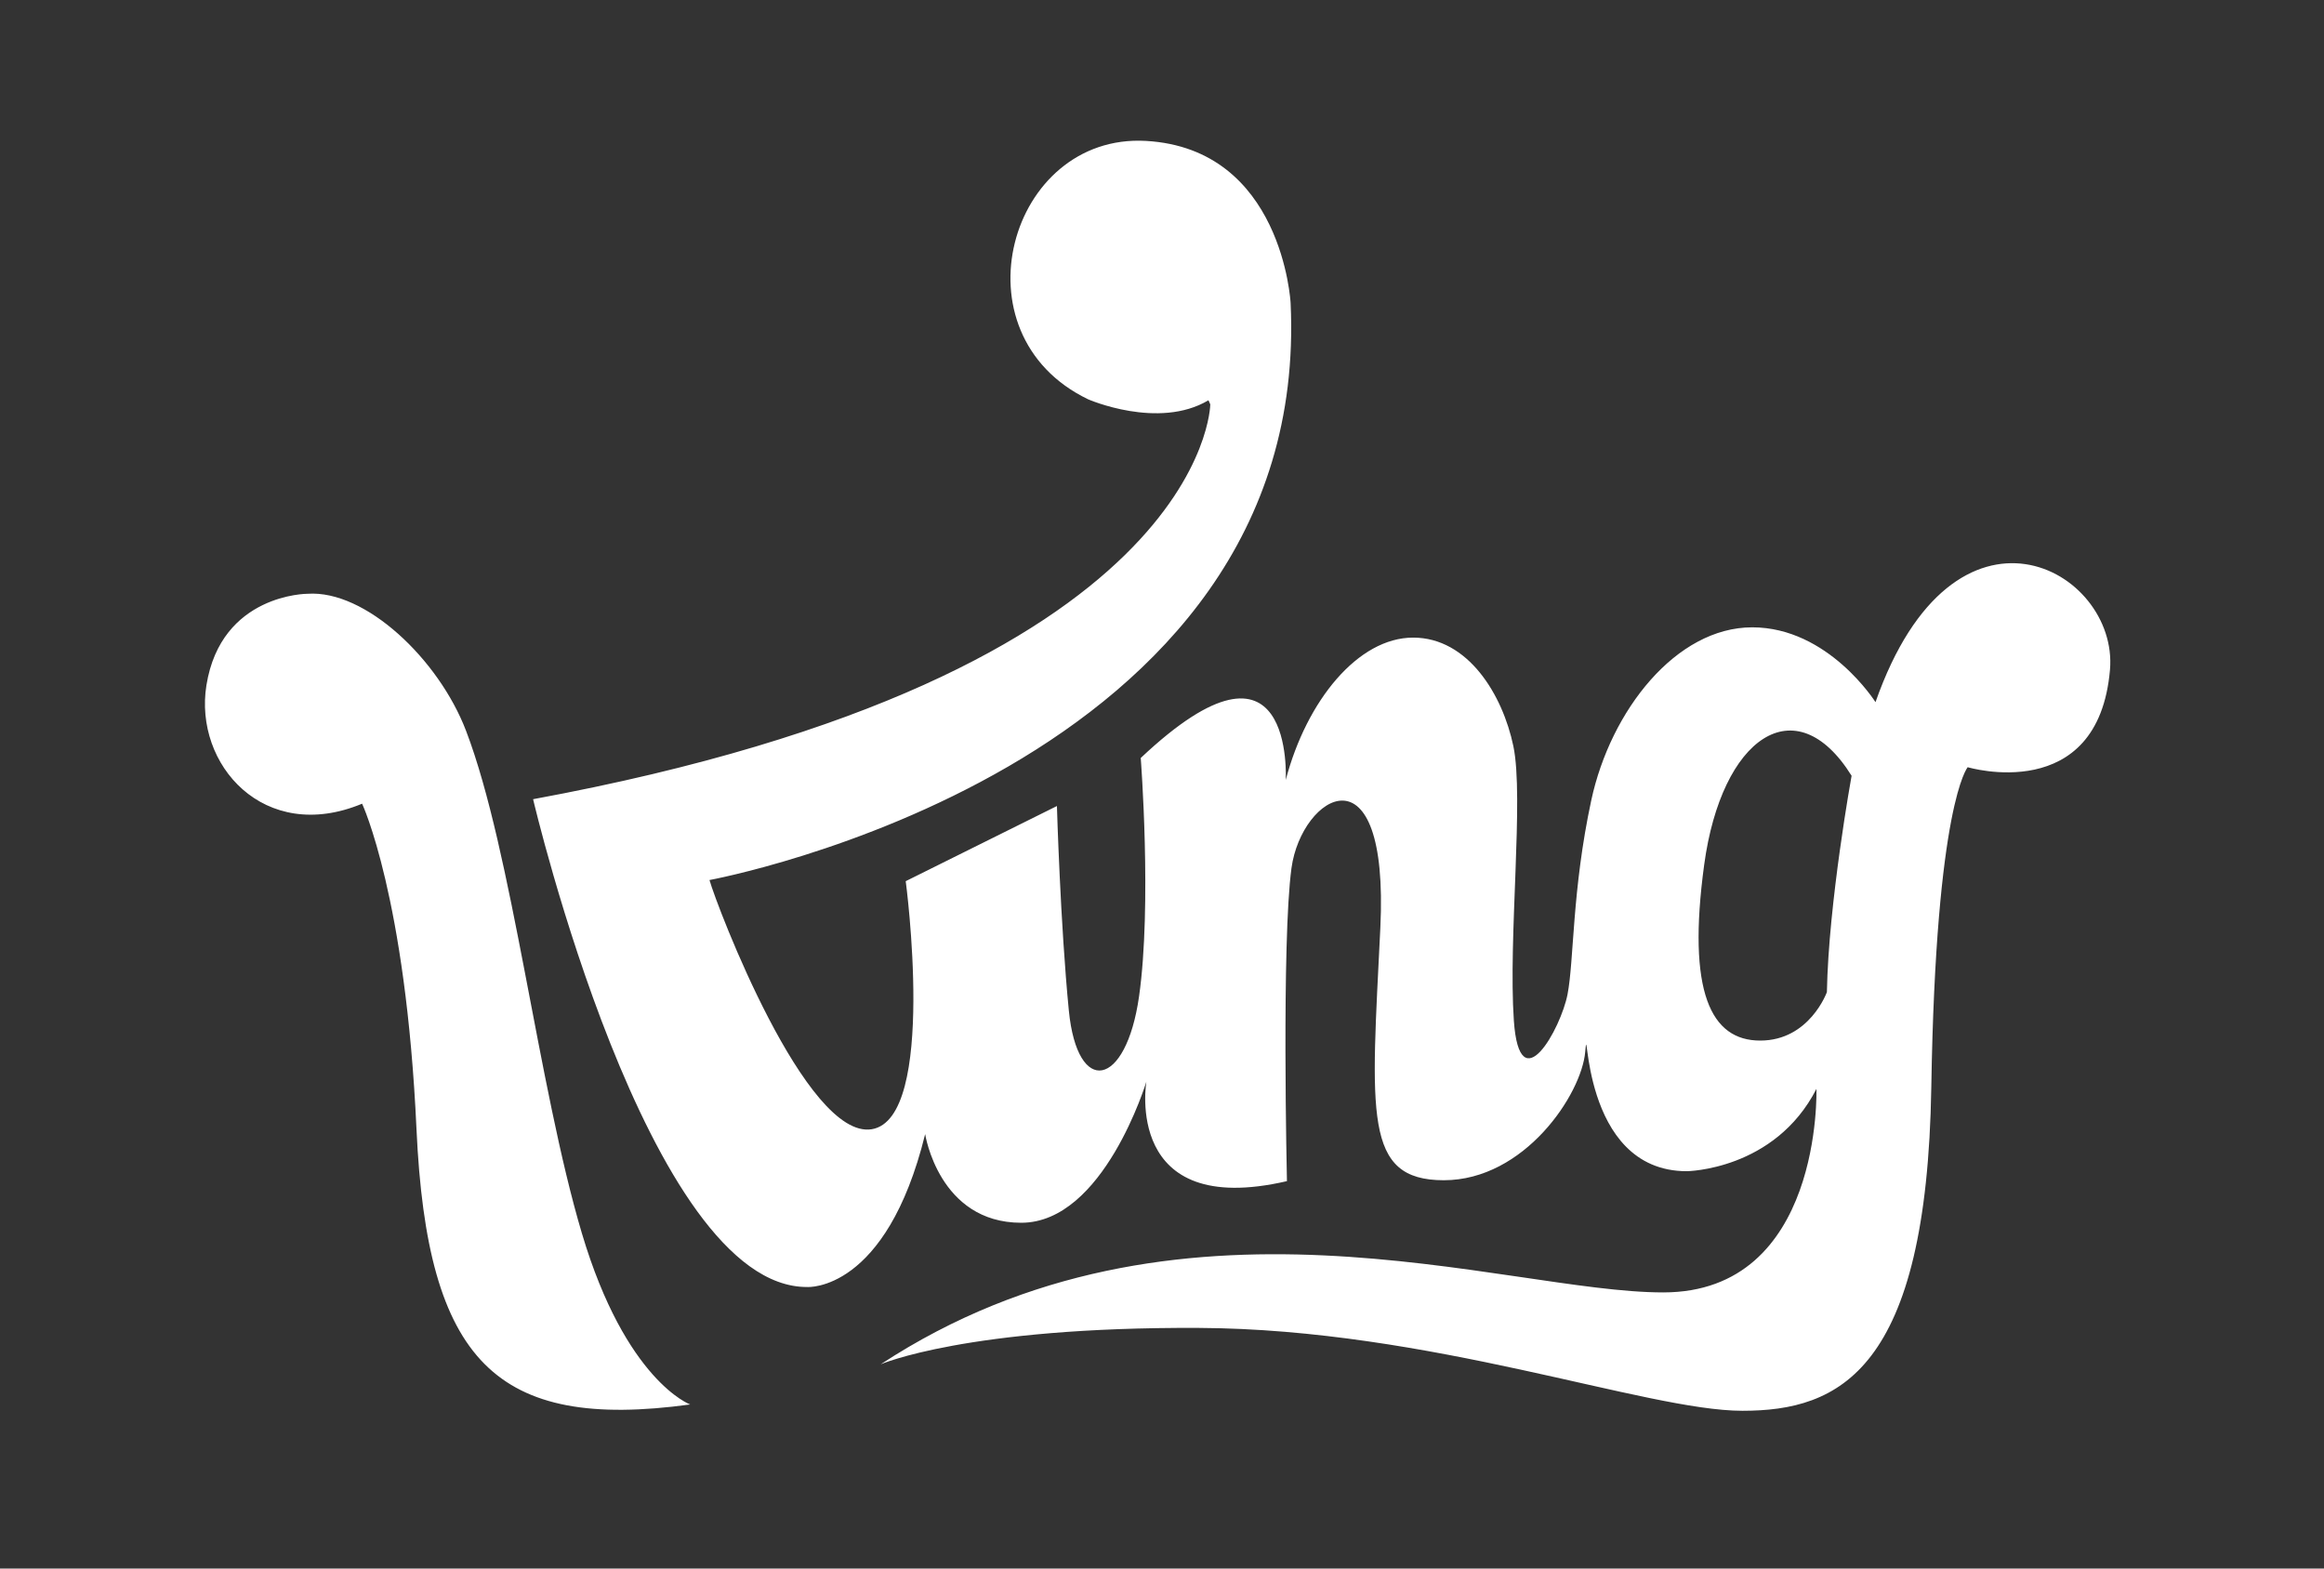 <svg width="80" height="54" viewBox="0 0 80 54" fill="none" xmlns="http://www.w3.org/2000/svg">
<rect x="0" y="0" width="80" height="54" fill="#333333" stroke="none"/>
<g id="king-101 1">
<g id="Group">
<path id="Vector" d="M23.758 48.352C23.758 48.352 21.544 47.542 20.031 42.461C18.519 37.38 17.63 29.31 16.043 25.159C15.101 22.694 12.58 20.304 10.586 20.442C10.586 20.442 7.612 20.439 7.106 23.59C6.667 26.319 9.093 29.072 12.465 27.669C12.465 27.669 13.971 30.876 14.337 38.874C14.703 46.872 17.068 49.264 23.758 48.352ZM64.561 24.173C64.561 24.173 62.938 21.597 60.319 21.597C57.7 21.597 55.444 24.452 54.777 27.551C54.111 30.649 54.187 33.052 53.96 34.231C53.732 35.41 52.308 37.994 52.112 35.137C51.915 32.281 52.465 27.457 52.095 25.687C51.725 23.917 50.536 21.951 48.645 21.951C46.754 21.951 44.98 24.11 44.259 26.854C44.259 26.854 44.59 21.076 39.268 26.095C39.268 26.095 39.658 31.153 39.21 34.304C38.761 37.456 37.085 37.767 36.793 34.79C36.5 31.814 36.383 27.749 36.383 27.749L31.178 30.336C31.178 30.336 32.27 38.506 30.009 38.876C27.748 39.245 24.68 31.211 24.423 30.297C24.423 30.297 45.19 26.491 44.427 10.429C44.427 10.429 44.151 5.116 39.445 4.851C34.74 4.587 32.784 11.498 37.457 13.747C37.457 13.747 39.876 14.805 41.599 13.78L41.662 13.92C41.662 13.92 41.589 23.225 18.351 27.514C18.351 27.514 22.296 44.339 27.79 44.308C27.79 44.308 30.505 44.495 31.847 39.044C31.847 39.044 32.315 42.096 35.155 42.096C37.995 42.096 39.462 37.237 39.462 37.237C39.462 37.237 38.651 41.972 44.301 40.663C44.301 40.663 44.113 32.409 44.457 29.887C44.8 27.364 47.827 25.526 47.516 31.942C47.203 38.359 46.922 40.632 49.7 40.632C52.478 40.632 54.444 37.673 54.569 36.209C54.694 34.746 54.35 40.321 58.065 40.321C58.065 40.321 61.092 40.29 62.528 37.487C62.528 37.487 62.746 44.494 57.253 44.494C51.76 44.494 40.537 40.269 30.316 46.969C30.316 46.969 33.276 45.677 41.264 45.716C49.252 45.755 56.653 48.569 59.981 48.569C63.31 48.569 66.325 47.201 66.482 37.432C66.638 27.663 67.735 26.413 67.735 26.413C67.735 26.413 72.228 27.753 72.633 23.056C72.929 19.598 67.269 16.452 64.561 24.173ZM62.888 34.154C62.888 34.154 62.292 35.824 60.592 35.824C58.891 35.824 58.068 34.154 58.664 29.769C59.259 25.384 61.81 23.615 63.738 26.707C63.738 26.707 62.944 31.071 62.888 34.154Z" fill="white"/>
</g>
</g>
</svg>
